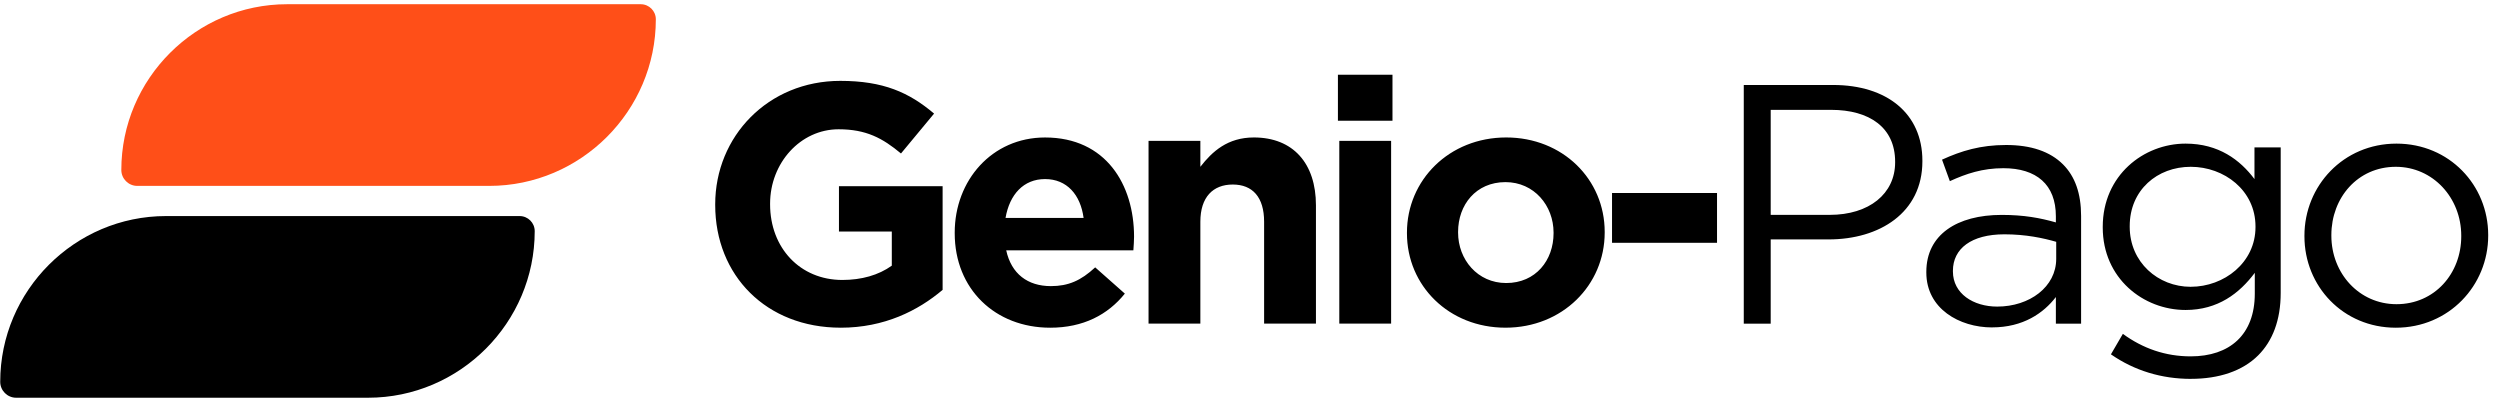 <svg width="132" height="21" viewBox="0 0 132 21" fill="none" xmlns="http://www.w3.org/2000/svg">
<path d="M44.388 17.303C46.692 17.303 48.474 16.403 49.77 15.305V9.832H44.297V12.226H47.087V14.027C46.385 14.531 45.485 14.782 44.476 14.782C42.244 14.782 40.661 13.09 40.661 10.786V10.75C40.661 8.607 42.263 6.826 44.278 6.826C45.736 6.826 46.6 7.294 47.572 8.104L49.319 5.998C48.004 4.881 46.636 4.27 44.369 4.27C40.553 4.27 37.763 7.204 37.763 10.786V10.822C37.763 14.548 40.463 17.302 44.387 17.302L44.388 17.303ZM55.45 17.303C57.196 17.303 58.492 16.62 59.392 15.503L57.826 14.117C57.07 14.819 56.404 15.107 55.486 15.107C54.262 15.107 53.398 14.459 53.128 13.217H59.842C59.859 12.966 59.878 12.713 59.878 12.498C59.878 9.761 58.401 7.259 55.179 7.259C52.371 7.259 50.409 9.527 50.409 12.281V12.317C50.409 15.269 52.551 17.303 55.45 17.303ZM53.092 11.507C53.307 10.264 54.045 9.455 55.179 9.455C56.331 9.455 57.052 10.283 57.214 11.507H53.092ZM60.643 17.087H63.379V11.705C63.379 10.409 64.045 9.743 65.09 9.743C66.134 9.743 66.745 10.409 66.745 11.705V17.087H69.482V10.84C69.482 8.625 68.275 7.258 66.205 7.258C64.819 7.258 64.009 7.996 63.379 8.807V7.438H60.643V17.087ZM70.642 6.376H73.523V3.946H70.642V6.376ZM70.715 17.087H73.451V7.438H70.715V17.087ZM85.115 12.82H90.659V10.192H85.115V12.82ZM79.49 17.302C82.496 17.302 84.728 15.052 84.728 12.28V12.244C84.728 9.471 82.513 7.258 79.526 7.258C76.519 7.258 74.287 9.507 74.287 12.28V12.316C74.287 15.088 76.501 17.302 79.49 17.302ZM79.526 14.944C78.013 14.944 76.987 13.702 76.987 12.28V12.244C76.987 10.822 77.923 9.616 79.49 9.616C81.002 9.616 82.028 10.858 82.028 12.28V12.316C82.028 13.738 81.092 14.944 79.526 14.944Z" fill="black"/>
<path d="M92.071 17.088H93.493V12.641H96.552C99.234 12.641 101.502 11.237 101.502 8.519V8.483C101.502 5.999 99.63 4.487 96.787 4.487H92.071V17.088ZM93.493 11.345V5.8H96.678C98.713 5.8 100.063 6.736 100.063 8.536V8.573C100.063 10.228 98.695 11.345 96.607 11.345H93.493ZM105.184 17.286C106.822 17.286 107.902 16.53 108.55 15.683V17.088H109.882V11.4C109.882 10.212 109.559 9.312 108.929 8.682C108.245 7.998 107.237 7.656 105.922 7.656C104.572 7.656 103.564 7.962 102.539 8.43L102.952 9.565C103.816 9.169 104.68 8.881 105.778 8.881C107.525 8.881 108.55 9.745 108.55 11.419V11.743C107.723 11.509 106.876 11.347 105.688 11.347C103.33 11.347 101.71 12.392 101.71 14.354V14.39C101.71 16.298 103.456 17.288 105.184 17.288V17.286ZM105.454 16.188C104.194 16.188 103.114 15.504 103.114 14.334V14.298C103.114 13.128 104.086 12.372 105.832 12.372C106.966 12.372 107.883 12.57 108.568 12.768V13.668C108.568 15.144 107.164 16.188 105.453 16.188H105.454ZM115.688 20.003C117.165 20.003 118.406 19.589 119.234 18.761C119.989 18.005 120.421 16.907 120.421 15.467V7.781H119.036V9.455C118.28 8.447 117.146 7.583 115.399 7.583C113.185 7.583 111.025 9.257 111.025 11.975V12.011C111.025 14.694 113.167 16.367 115.399 16.367C117.11 16.367 118.244 15.484 119.053 14.405V15.503C119.053 17.681 117.721 18.816 115.669 18.816C114.337 18.816 113.15 18.402 112.087 17.628L111.457 18.709C112.699 19.573 114.139 20.005 115.687 20.005L115.688 20.003ZM115.671 15.143C113.943 15.143 112.449 13.847 112.449 11.975V11.939C112.449 10.03 113.907 8.807 115.671 8.807C117.435 8.807 119.09 10.049 119.09 11.956V11.992C119.09 13.865 117.435 15.142 115.671 15.142V15.143ZM126.498 17.303C129.307 17.303 131.377 15.071 131.377 12.443V12.407C131.377 9.779 129.325 7.583 126.534 7.583C123.726 7.583 121.674 9.815 121.674 12.443V12.479C121.674 15.107 123.708 17.303 126.498 17.303ZM126.534 16.061C124.572 16.061 123.096 14.441 123.096 12.443V12.407C123.096 10.445 124.482 8.807 126.498 8.807C128.46 8.807 129.954 10.445 129.954 12.443V12.479C129.954 14.441 128.55 16.061 126.534 16.061Z" fill="black"/>
<path fill-rule="evenodd" clip-rule="evenodd" d="M19.437 21H0.851C0.39 21 0.012 20.623 0.012 20.16C0.012 15.346 3.951 11.408 8.764 11.408H27.438C27.875 11.408 28.233 11.765 28.233 12.203C28.233 17.041 24.274 21 19.436 21H19.437Z" fill="black"/>
<path fill-rule="evenodd" clip-rule="evenodd" d="M25.832 9.815H7.246C6.785 9.815 6.406 9.438 6.406 8.975C6.406 4.161 10.346 0.223 15.159 0.223H33.833C34.27 0.223 34.628 0.58 34.628 1.018C34.628 5.856 30.669 9.815 25.831 9.815H25.832Z" fill="#FF4F18"/>
</svg>

